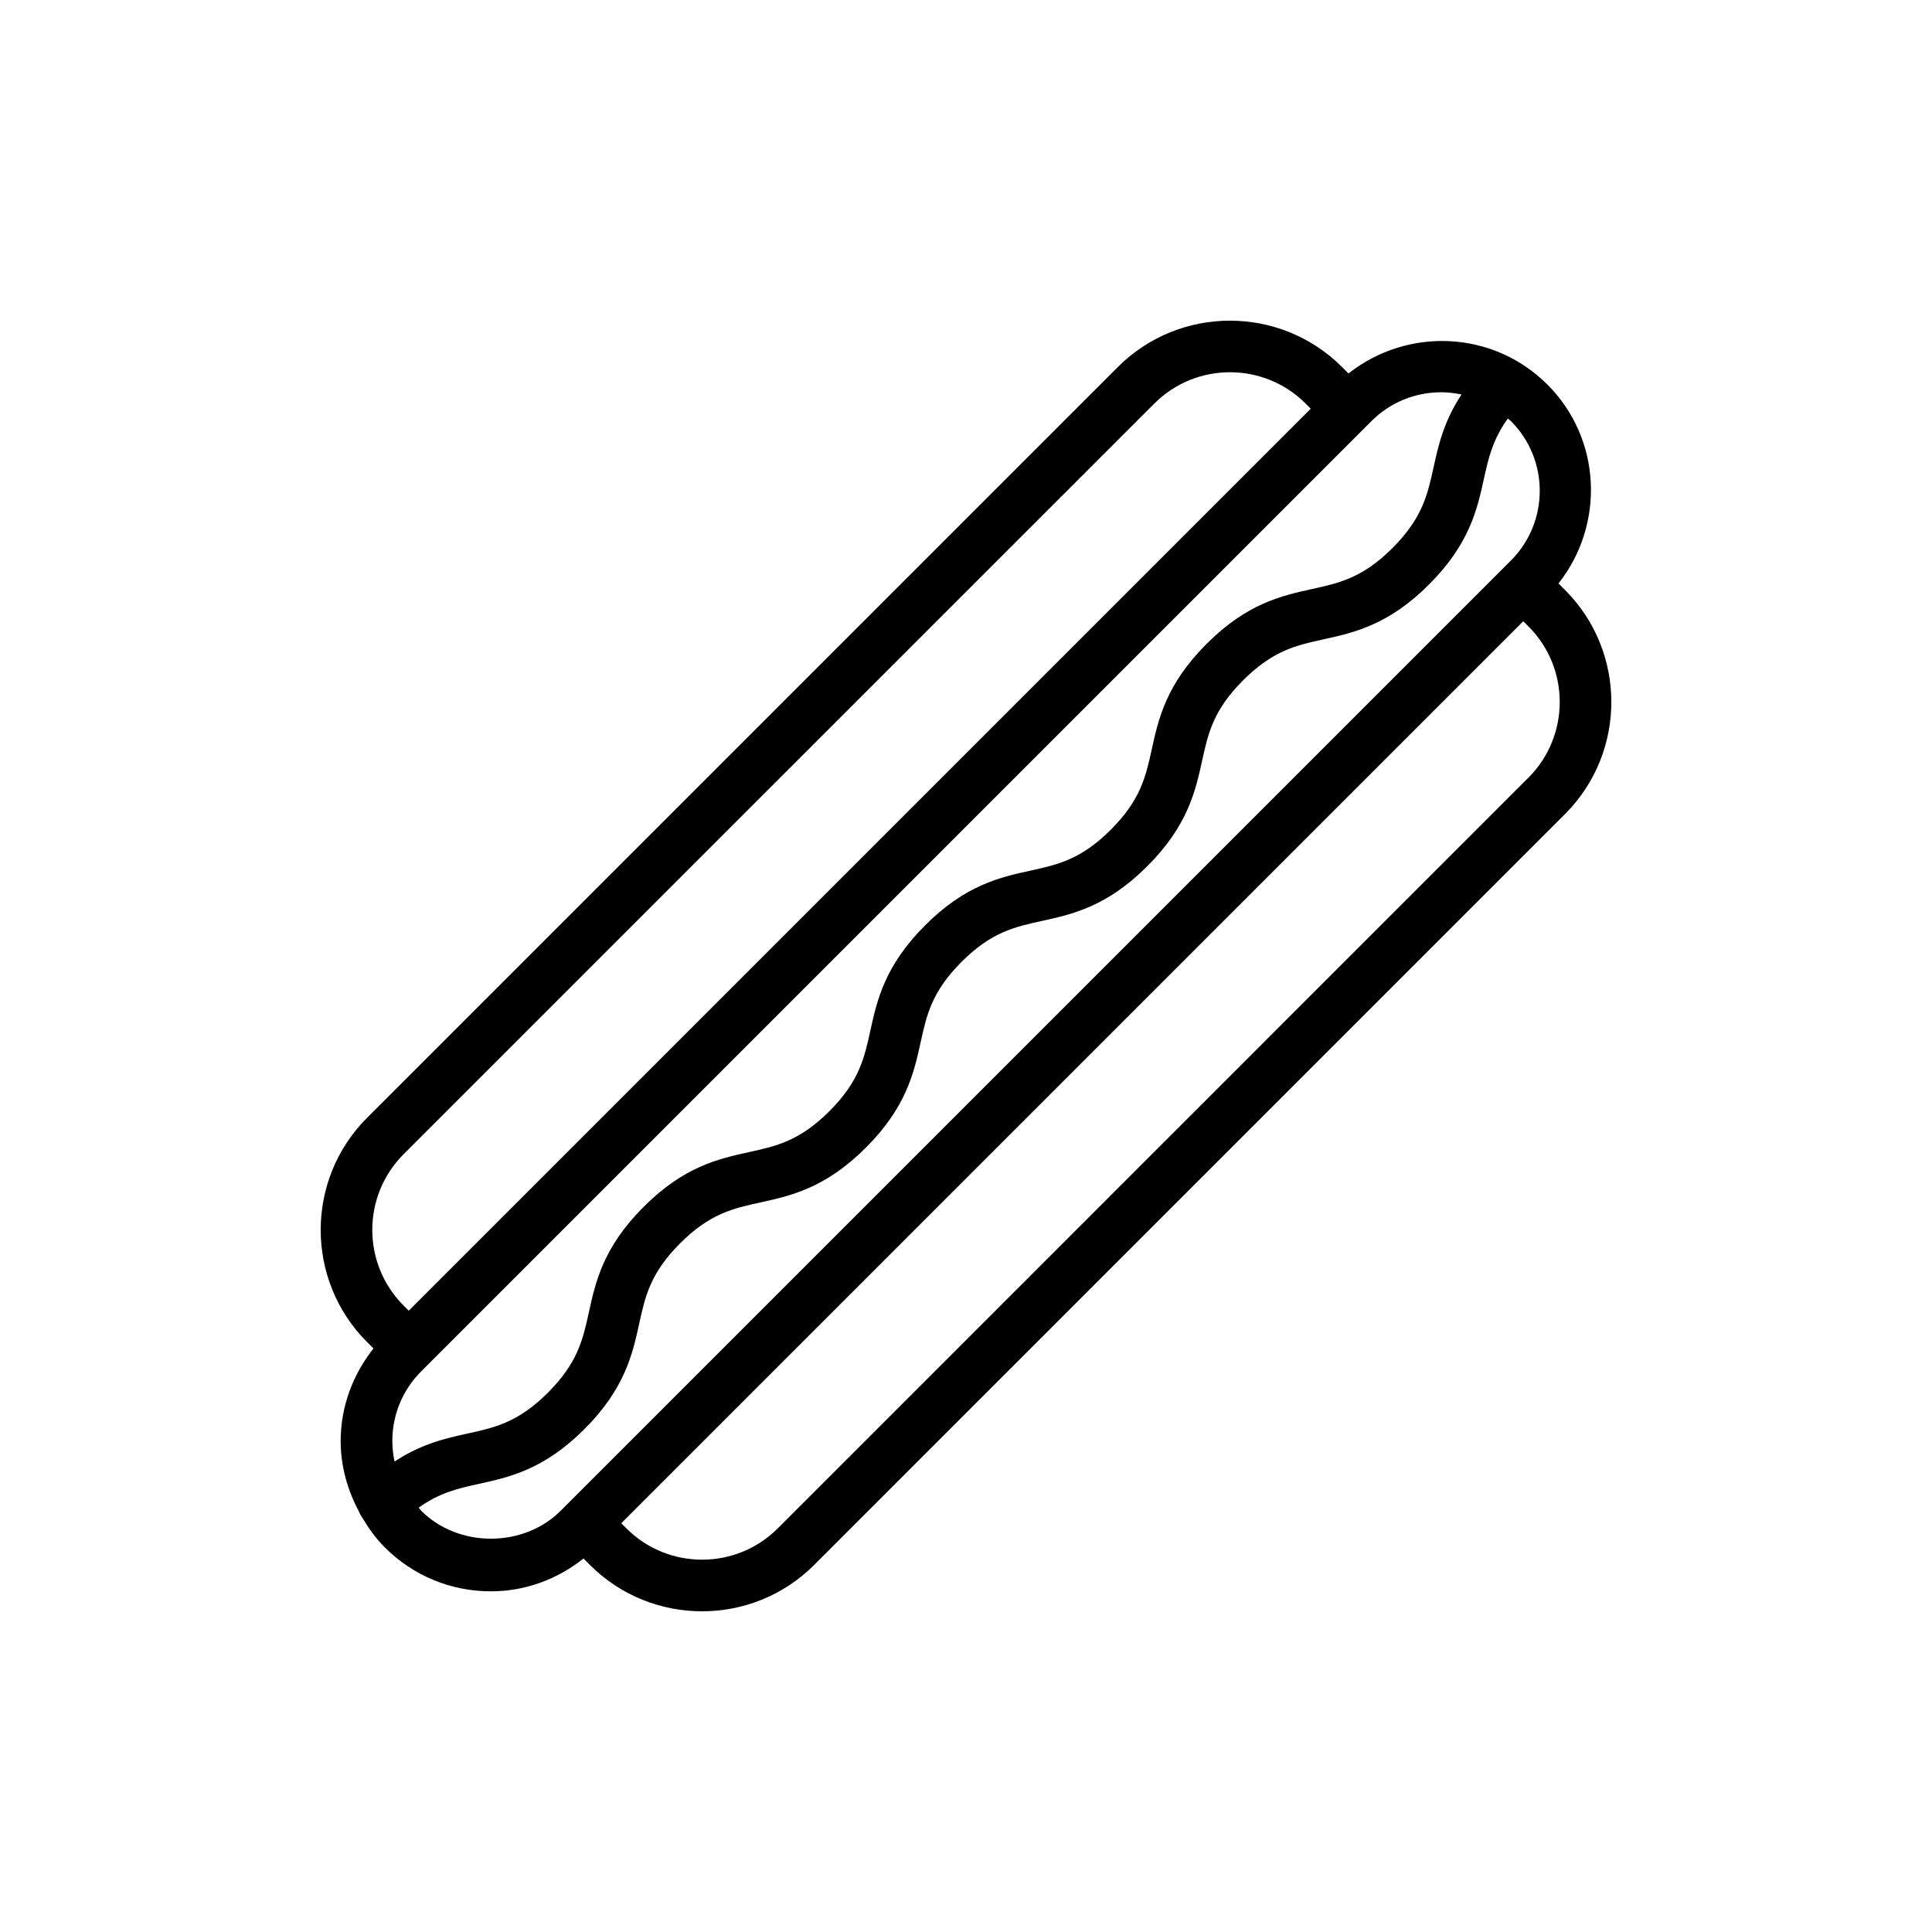 <?xml version="1.0" encoding="UTF-8"?>
<!-- The Best Svg Icon site in the world: iconSvg.co, Visit us! https://iconsvg.co -->
<svg fill="#000000" width="800px" height="800px" version="1.1" viewBox="144 144 512 512" xmlns="http://www.w3.org/2000/svg">
 <path d="m557.02 298.62c12.32-15.609 11.461-38.301-2.941-52.707-14.406-14.406-37.105-15.27-52.711-2.941l-1.711-1.707c-16.375-16.371-43.027-16.383-59.418 0l-198.97 198.97c-16.375 16.383-16.375 43.039 0 59.418l1.707 1.707c-5.535 6.996-8.695 15.488-8.695 24.539 0 6.668 1.801 13 4.867 18.711 0.172 0.527 0.484 0.996 0.793 1.48 1.688 2.844 3.606 5.566 6.008 7.965 7.516 7.523 17.52 11.664 28.156 11.664 9.047 0 17.539-3.16 24.535-8.691l1.699 1.703c8.191 8.191 18.949 12.281 29.711 12.281 10.758 0 21.52-4.09 29.711-12.281l198.97-198.98c16.383-16.383 16.383-43.035 0-59.418zm-31.098-50.668c1.812 0 3.613 0.223 5.394 0.594-4.734 7.164-6.144 13.574-7.43 19.41-1.578 7.164-2.934 13.348-10.855 21.273-7.918 7.918-14.105 9.281-21.266 10.852-8.09 1.785-17.258 3.801-28.008 14.551-10.742 10.742-12.762 19.902-14.539 27.996-1.57 7.156-2.926 13.344-10.844 21.254-7.906 7.902-14.086 9.262-21.238 10.832-8.078 1.77-17.246 3.781-27.98 14.52-10.738 10.738-12.746 19.902-14.523 27.988-1.57 7.156-2.926 13.344-10.836 21.254-7.91 7.906-14.09 9.262-21.246 10.832-8.086 1.777-17.246 3.781-27.98 14.523-10.742 10.738-12.746 19.898-14.523 27.98-1.57 7.156-2.926 13.336-10.832 21.246-7.91 7.91-14.09 9.262-21.246 10.832-5.832 1.281-12.246 2.703-19.406 7.434-0.371-1.766-0.59-3.578-0.59-5.426 0-6.977 2.719-13.543 7.656-18.48l251.82-251.82c5.086-5.098 11.773-7.641 18.469-7.641zm-274.98 201.95 198.98-198.97c11.051-11.051 29.016-11.039 40.066 0l1.379 1.379-239.04 239.04-1.383-1.383c-11.043-11.047-11.043-29.016 0-40.07zm4.68 94.469c-0.254-0.254-0.43-0.555-0.672-0.816 5.543-3.984 10.453-5.106 15.945-6.309 8.086-1.777 17.25-3.781 27.988-14.523 10.738-10.738 12.746-19.902 14.523-27.988 1.57-7.156 2.918-13.336 10.832-21.238 7.902-7.91 14.086-9.262 21.238-10.832 8.086-1.777 17.25-3.789 27.988-14.523 10.742-10.742 12.754-19.91 14.531-27.996 1.57-7.156 2.926-13.336 10.832-21.246 7.91-7.906 14.086-9.262 21.238-10.832 8.086-1.77 17.246-3.781 27.98-14.52 10.742-10.742 12.762-19.902 14.539-27.996 1.57-7.156 2.926-13.344 10.844-21.254 7.926-7.922 14.109-9.285 21.273-10.855 8.086-1.785 17.258-3.793 28-14.543 10.75-10.75 12.77-19.918 14.547-28.008 1.211-5.504 2.344-10.422 6.34-15.973 0.262 0.242 0.562 0.414 0.816 0.668 10.188 10.195 10.188 26.773 0 36.961l-251.82 251.82c-9.883 9.875-27.094 9.867-36.961 0zm293.44-194.3-198.97 198.98c-11.051 11.039-29.023 11.039-40.074 0l-1.379-1.379 239.04-239.04 1.379 1.379c11.047 11.043 11.047 29.023 0.004 40.066z"/>
</svg>